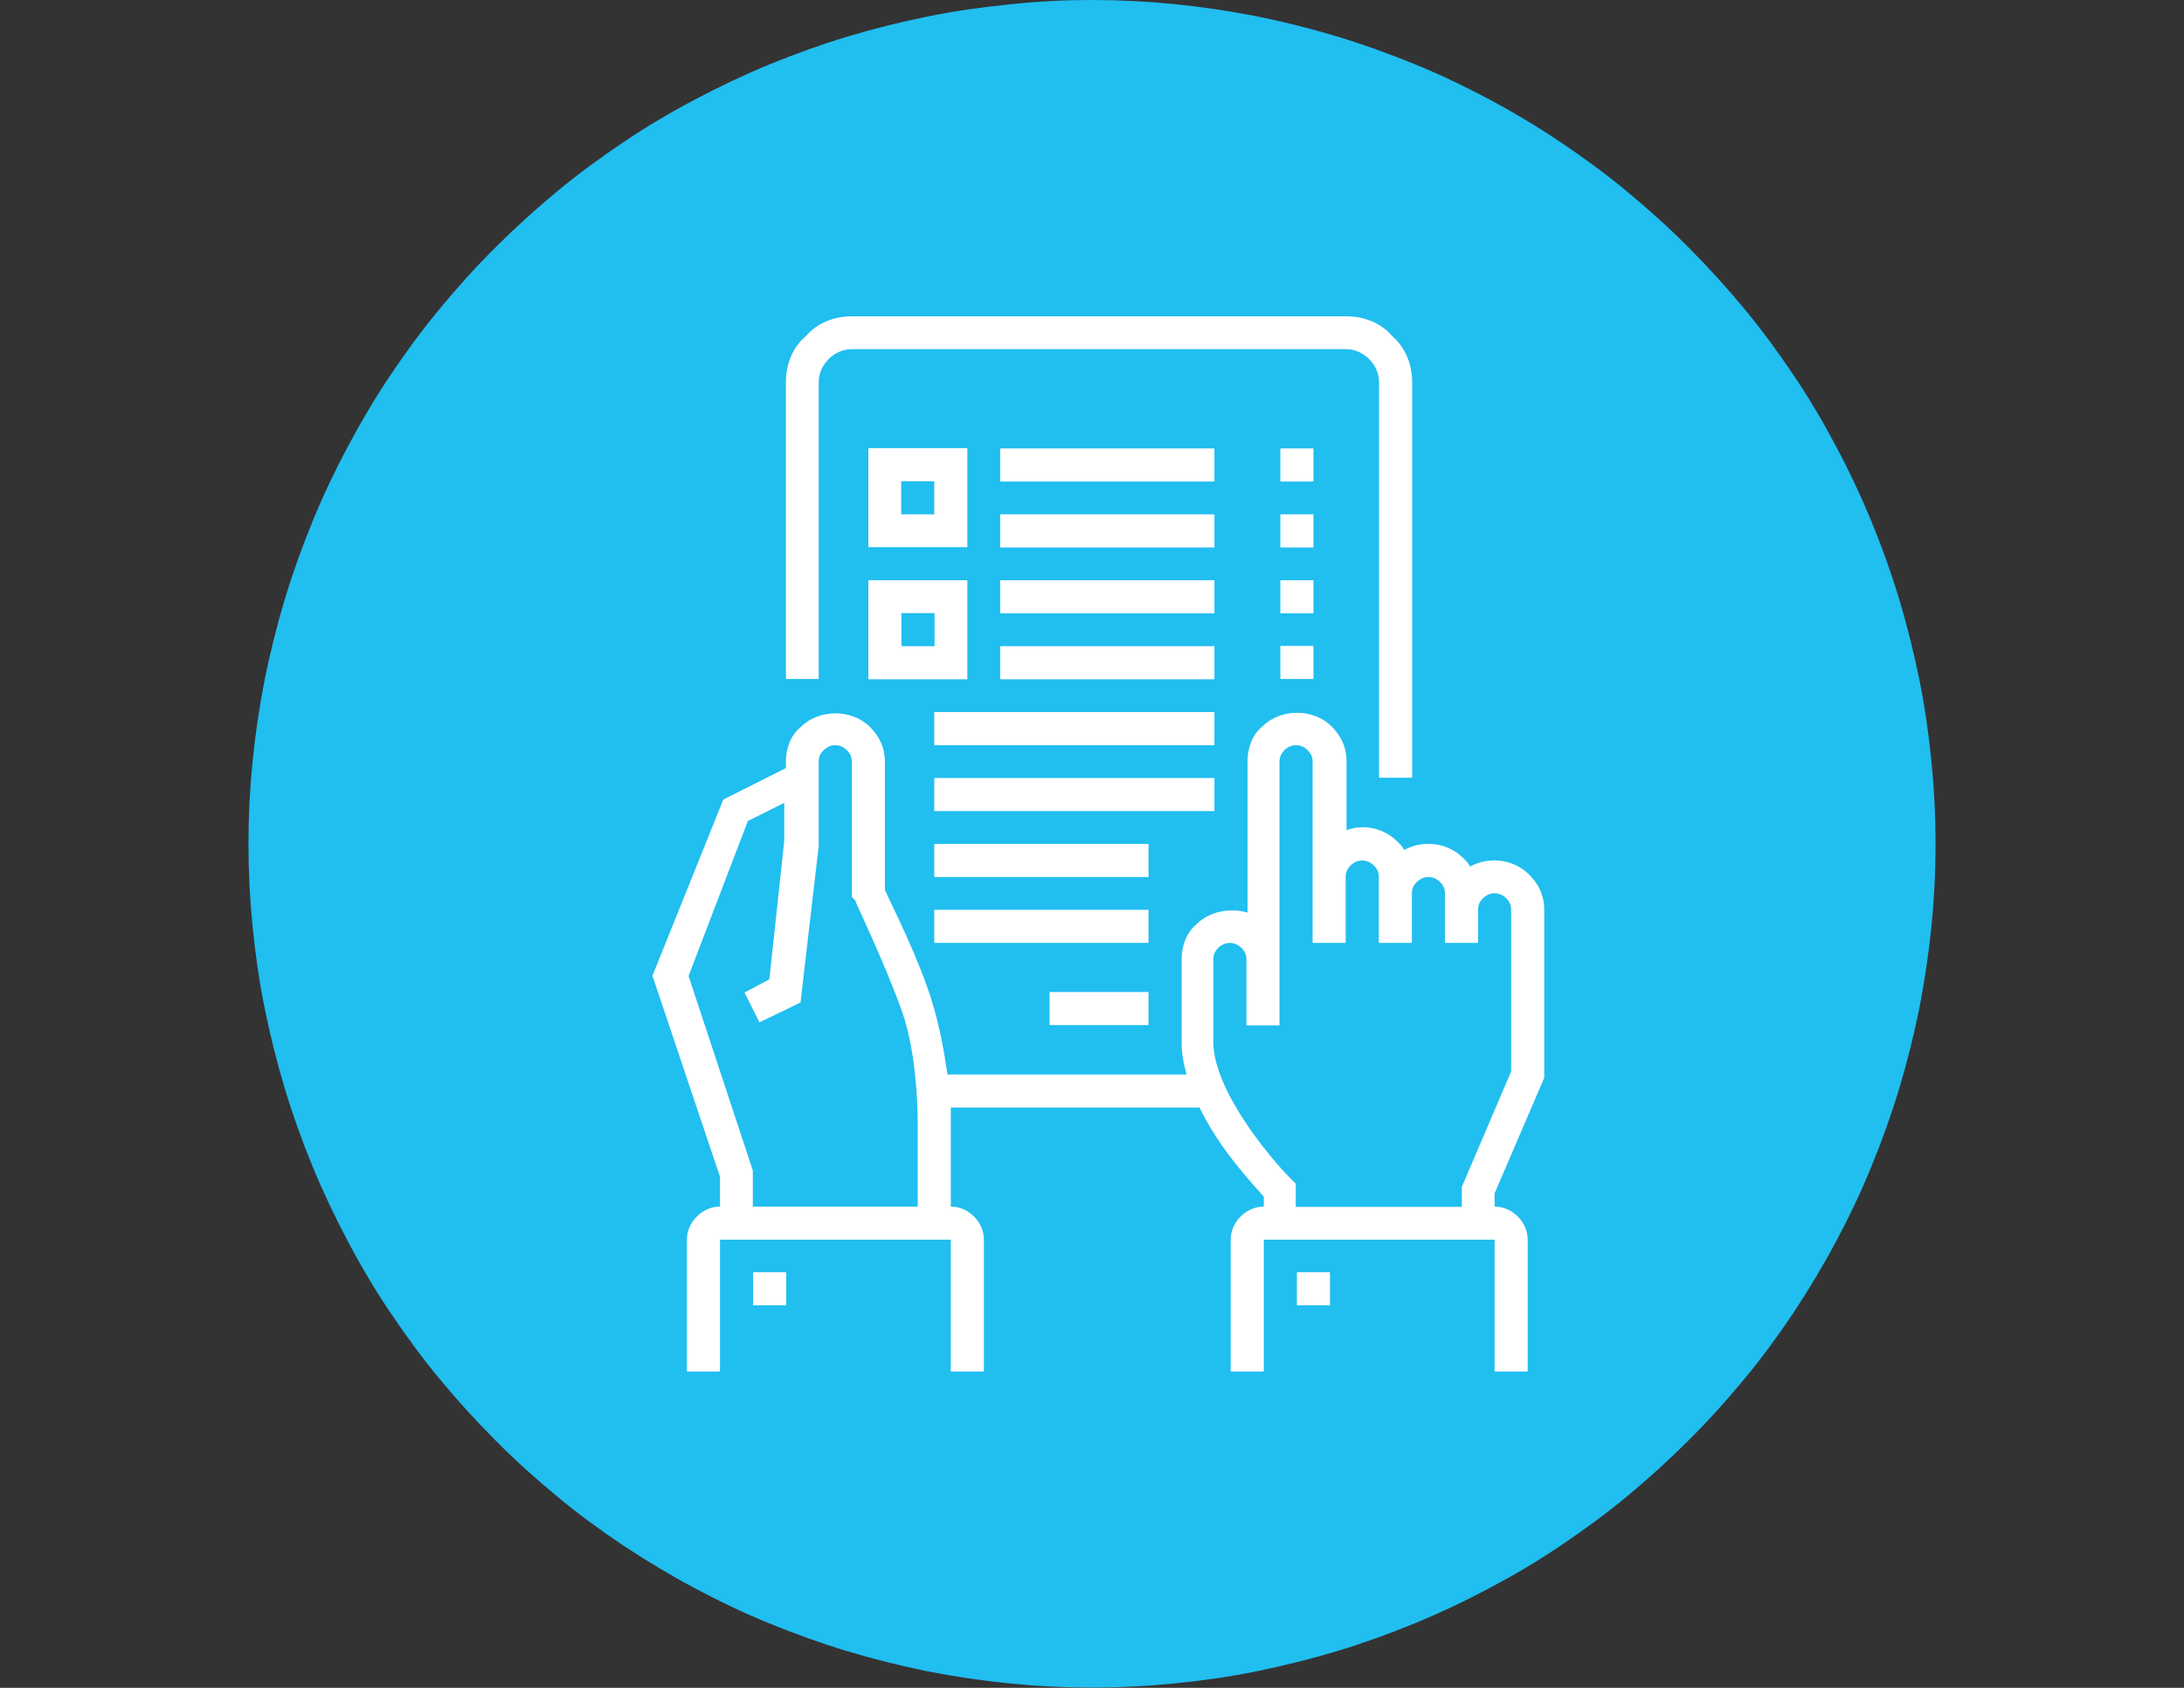 <?xml version="1.0" encoding="utf-8"?>
<!-- Generator: Adobe Illustrator 24.3.0, SVG Export Plug-In . SVG Version: 6.00 Build 0)  -->
<svg version="1.1" id="Layer_1" xmlns:serif="http://www.serif.com/"
	 xmlns="http://www.w3.org/2000/svg" xmlns:xlink="http://www.w3.org/1999/xlink" x="0px" y="0px" viewBox="0 0 792 612"
	 style="enable-background:new 0 0 792 612;" xml:space="preserve">
<rect x="0" y="0" width="792" height="612" fill="#333333" stroke="none"/>
<style type="text/css">
	.st0{fill:#21BEF0;}
	.st1{fill:#FFFFFF;}
</style>
<g transform="matrix(1,0,0,-1,0,96)">
	<path class="st0" d="M396,96c10,0,20-0.5,30-1.5s19.9-2.5,29.7-4.4c9.8-2,19.5-4.4,29.1-7.3s19-6.3,28.3-10.1
		c9.3-3.8,18.3-8.1,27.1-12.8S557.7,50,566,44.4s16.4-11.5,24.1-17.9c7.7-6.4,15.2-13.1,22.2-20.2c7.1-7.1,13.8-14.5,20.2-22.2
		s12.3-15.8,17.9-24.1c5.6-8.3,10.7-16.9,15.4-25.8c4.7-8.8,9-17.9,12.8-27.1c3.8-9.3,7.2-18.7,10.1-28.3c2.9-9.6,5.3-19.3,7.3-29.1
		s3.4-19.7,4.4-29.7s1.5-20,1.5-30s-0.5-20-1.5-30s-2.5-19.9-4.4-29.7c-2-9.8-4.4-19.5-7.3-29.1c-2.9-9.6-6.3-19-10.1-28.3
		s-8.1-18.3-12.8-27.1c-4.7-8.8-9.9-17.4-15.4-25.8c-5.6-8.3-11.5-16.4-17.9-24.1s-13.1-15.2-20.2-22.2
		c-7.1-7.1-14.5-13.8-22.2-20.2c-7.7-6.4-15.8-12.3-24.1-17.9s-16.9-10.7-25.8-15.4c-8.8-4.7-17.9-9-27.1-12.8
		c-9.3-3.8-18.7-7.2-28.3-10.1c-9.6-2.9-19.3-5.3-29.1-7.3c-9.8-2-19.7-3.4-29.7-4.4s-20-1.5-30-1.5s-20,0.5-30,1.5
		s-19.9,2.5-29.7,4.4c-9.8,2-19.5,4.4-29.1,7.3s-19,6.3-28.3,10.1c-9.3,3.8-18.3,8.1-27.1,12.8c-8.8,4.7-17.4,9.9-25.8,15.4
		c-8.3,5.6-16.4,11.5-24.1,17.9c-7.7,6.4-15.2,13.1-22.2,20.2c-7.1,7.1-13.8,14.5-20.2,22.2s-12.3,15.8-17.9,24.1
		c-5.6,8.3-10.7,16.9-15.4,25.8s-9,17.9-12.8,27.1c-3.8,9.3-7.2,18.7-10.1,28.3c-2.9,9.6-5.3,19.3-7.3,29.1
		c-2,9.8-3.4,19.7-4.4,29.7s-1.5,20-1.5,30s0.5,20,1.5,30s2.5,19.9,4.4,29.7c2,9.8,4.4,19.5,7.3,29.1s6.3,19,10.1,28.3
		c3.8,9.3,8.1,18.3,12.8,27.1S136-48.3,141.6-40s11.5,16.4,17.9,24.1s13.1,15.2,20.2,22.2c7.1,7.1,14.5,13.8,22.2,20.2
		s15.8,12.3,24.1,17.9s16.9,10.7,25.8,15.4s17.9,9,27.1,12.8c9.3,3.8,18.7,7.2,28.3,10.1c9.6,2.9,19.3,5.3,29.1,7.3
		c9.8,2,19.7,3.4,29.7,4.4C376,95.5,386,96,396,96z"/>
</g>
<g transform="matrix(1,0,0,-1,18.1,78)">
	<path class="st1" d="M278.9-168.2h-12v107.6c0,6.6,2.4,12.6,7.2,16.7c4.2,4.8,10.2,7.2,16.7,7.2h179.3c6.6,0,12.6-2.4,16.7-7.2
		c4.8-4.2,7.2-10.2,7.2-16.7V-204h-12v143.4c0,3-1.2,6-3.6,8.4s-5.4,3.6-8.4,3.6H290.8c-3,0-6-1.2-8.4-3.6s-3.6-5.4-3.6-8.4v-107.6
		H278.9z M398.4-293.7v12h-35.9v-12H398.4z M422.3-84.6h-77.7v-12h77.7V-84.6z M422.3-108.5h-77.7v-12h77.7V-108.5z M332.7-120.4
		h-35.9v35.9h35.9V-120.4z M320.7-96.5h-12v-12h12V-96.5z M422.3-132.4h-77.7v-12h77.7V-132.4z M422.3-156.3h-77.7v-12h77.7V-156.3z
		 M296.8-132.4h35.9v-35.9h-35.9V-132.4z M308.8-156.3h12v12h-12V-156.3z M422.3-180.2H320.7v-12h101.6L422.3-180.2L422.3-180.2z
		 M422.3-204.1H320.7v-12h101.6L422.3-204.1L422.3-204.1z M398.4-228h-77.7v-12h77.7L398.4-228L398.4-228z M398.4-251.9h-77.7v-12
		h77.7L398.4-251.9L398.4-251.9z M523.9-354.7v-4.8c3,0,6-1.2,8.4-3.6s3.6-5.4,3.6-8.4v-47.8h-12v47.8h-83.7v-47.8h-12v47.8
		c0,3,1.2,6,3.6,8.4s5.4,3.6,8.4,3.6v3.6c-4.2,4.8-16.1,17.3-23.3,32.3h-90.2v-35.9c3,0,6-1.2,8.4-3.6s3.6-5.4,3.6-8.4v-47.8h-12
		v47.8H243v-47.8h-12v47.8c0,3,1.2,6,3.6,8.4c2.4,2.4,5.4,3.6,8.4,3.6v10.8l-24.5,72.9l25.7,63.9l22.7,11.4v2.4
		c0,4.8,1.8,9.6,5.4,12.5c6.6,6.6,18.5,6.6,25.1,0c3.6-3.6,5.4-7.8,5.4-12.5v-46.6c2.4-5.4,12.5-25.1,17.3-41.2
		c2.4-7.8,4.2-17.3,5.4-25.7h86.7c-1.2,4.2-1.8,7.8-1.8,12v29.9c0,4.8,1.8,9.6,5.4,12.6c4.8,4.8,12.5,6,18.5,4.2v55
		c0,4.8,1.8,9.6,5.4,12.5c6.6,6.6,18.5,6.6,25.1,0c3.6-3.6,5.4-7.8,5.4-12.5V-223c6.6,2.4,13.7,0.6,18.5-4.2c1.2-1.2,1.8-1.8,2.4-3
		c6.6,3.6,15.5,3,21.5-3c1.2-1.2,1.8-1.8,2.4-3c6.6,3.6,15.5,3,21.5-3c3.6-3.6,5.4-7.8,5.4-12.6v-61L523.9-354.7z M314.7-359.5v29.9
		c0,10.8-1.2,27.5-5.4,40c-6,17.3-17.3,40.6-17.3,41.2l-1.2,1.2v49c0,1.8-0.6,3-1.8,4.2c-2.4,2.4-6,2.4-8.4,0
		c-1.2-1.2-1.8-2.4-1.8-4.2v-30.5l-6.6-56.8l-14.9-7.2l-5.4,10.8l9,4.8l5.4,50.2v13.8l-13.2-6.6l-21.5-56.2l23.3-70.5v-13.1
		L314.7-359.5L314.7-359.5z M529.9-310.5v58.6c0,1.8-0.6,3-1.8,4.2c-2.4,2.4-6,2.4-8.4,0c-1.2-1.2-1.8-2.4-1.8-4.2v-12h-12v17.9
		c0,1.8-0.6,3-1.8,4.2c-2.4,2.4-6,2.4-8.4,0c-1.2-1.2-1.8-2.4-1.8-4.2v-17.9h-12v23.9c0,1.8-0.6,3-1.8,4.2c-2.4,2.4-6,2.4-8.4,0
		c-1.2-1.2-1.8-2.4-1.8-4.2v-23.9h-12v65.7c0,1.8-0.6,3-1.8,4.2c-2.4,2.4-6,2.4-8.4,0c-1.2-1.2-1.8-2.4-1.8-4.2v-95.6h-12v23.9
		c0,1.8-0.6,3-1.8,4.2c-2.4,2.4-6,2.4-8.4,0c-1.2-1.2-1.8-2.4-1.8-4.2v-29.9c0-17.3,20.3-41.8,28.1-49.6l1.8-1.8v-8.4H512v7.2
		L529.9-310.5z M452.2-395.3h12v12h-12V-395.3z M446.2-168.2h12v12h-12V-168.2z M458.2-132.4h-12v-12h12V-132.4z M458.2-108.5h-12
		v-12h12V-108.5z M458.2-84.6h-12v-12h12V-84.6z M255-395.3h12v12h-12V-395.3z"/>
</g>
</svg>
